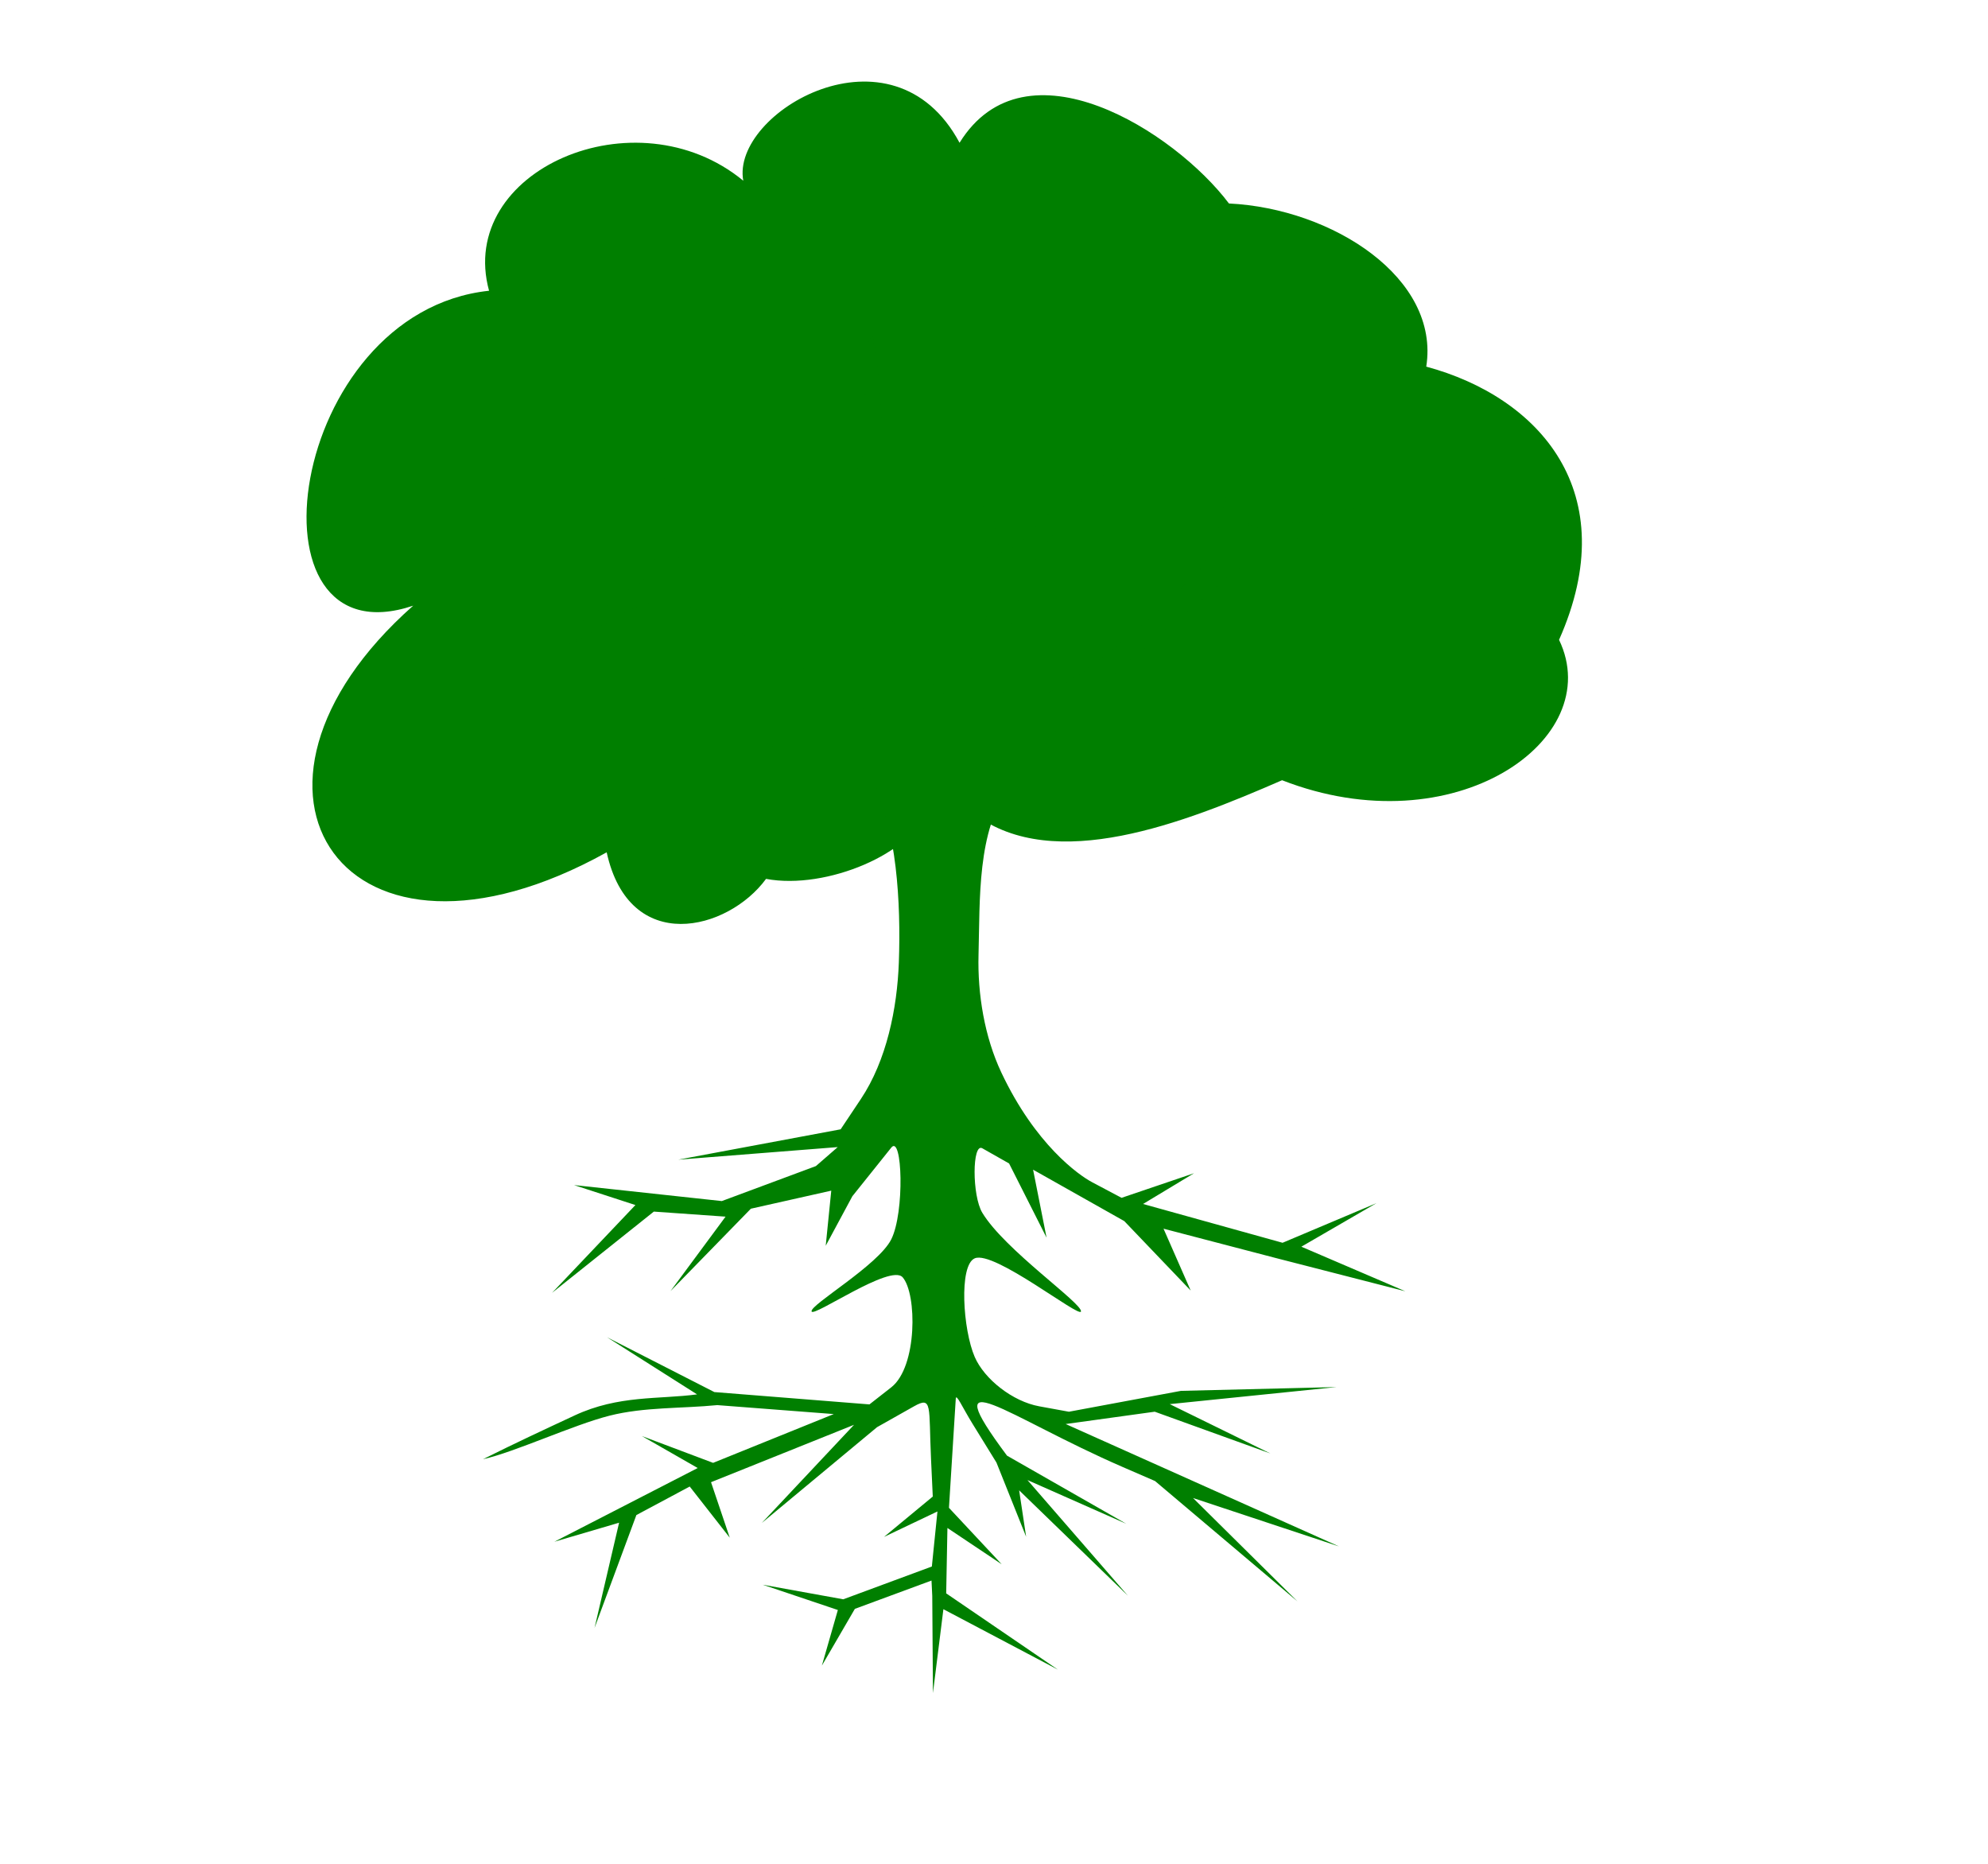 <?xml version="1.0"?><svg width="533.333" height="500" xmlns="http://www.w3.org/2000/svg" xmlns:xlink="http://www.w3.org/1999/xlink">
 <title>black tree</title>
 <defs>
  <pattern id="pattern2390" patternTransform="translate(481.808,272.061)" xlink:href="#pattern2380"/>
  <pattern id="pattern2388" patternTransform="translate(522.525,272.061)" xlink:href="#pattern2380"/>
  <pattern id="pattern2386" patternTransform="translate(-598.213,273.079)" xlink:href="#pattern2374"/>
  <pattern id="pattern2384" patternTransform="translate(-471.99,274.097)" xlink:href="#pattern2374"/>
  <pattern id="pattern2382" patternTransform="translate(-364.09,272.061)" xlink:href="#pattern2374"/>
  <pattern id="pattern2380" patternTransform="translate(393.248,273.079)" xlink:href="#pattern2372"/>
  <pattern id="pattern2378" patternTransform="translate(282.294,272.061)" xlink:href="#pattern2372"/>
  <pattern id="pattern2376" patternTransform="translate(237.505,272.061)" xlink:href="#pattern2372"/>
  <pattern id="pattern2374" patternTransform="translate(-227.688,272.061)" xlink:href="#pattern2372"/>
  <pattern id="pattern2372" patternTransform="translate(147.8,271.552)" xlink:href="#pattern2368"/>
  <linearGradient id="linearGradient2362">
   <stop id="stop2363" offset="0" stop-color="#00b207"/>
   <stop id="stop2365" offset="0.5" stop-color="#83d400"/>
   <stop id="stop2364" offset="1" stop-color="#00b207"/>
  </linearGradient>
  <linearGradient id="linearGradient2367" x1="-0.094" x2="0.819" xlink:href="#linearGradient2362" y1="0.288" y2="0.288"/>
  <pattern height="35.269" id="pattern2368" patternTransform="translate(93.85,187.064)" patternUnits="userSpaceOnUse" width="35.989">
   <path d="m32.21,34.999l3.779,0.135l-34.55,-0.045c-0.93,-11.786 -1.23,-18.444 -1.44,-35.089c1.71,17.155 1.62,21.444 2.159,32.57c0.09,-6.568 0.54,-12.506 1.619,-18.894c0.06,7.198 -0.24,13.766 -0.9,20.514c0.36,0.24 0.72,0.48 1.08,0.72l3.059,0c-1.14,-2.279 -1.649,-4.649 -1.799,-6.298c0.9,1.5 1.62,3.179 2.159,5.578c-0.78,-4.769 -1.29,-9.267 -1.26,-14.036c0.96,5.578 1.56,8.637 1.799,12.956c0.18,-2.939 0.09,-5.698 0.54,-8.817c0.39,3.719 0.42,7.258 0,10.527l5.578,0.09c-0.78,-5.098 -1.29,-9.207 -1.26,-15.295c1.2,5.818 1.32,9.477 1.979,14.216c-0.24,-5.818 -0.75,-7.948 0.99,-16.825c-0.57,9.357 -0.87,11.247 0.63,18.265l5.938,0c0.21,-9.357 0.15,-13.586 -0.72,-25.372c2.309,10.317 1.829,14.066 1.35,23.213c0.54,-7.678 0.36,-24.443 3.329,-30.501c-1.829,9.747 -2.129,21.114 -2.699,32.3l6.298,0c-0.84,-4.139 -1.59,-8.278 -1.44,-12.416c0.93,6.148 1.32,8.607 2.609,11.067c-0.45,-5.368 0.18,-10.827 1.53,-15.745c-0.6,6.688 -1.246,14.735 -0.36,17.185z" id="path2369" stroke-width="0.25pt" fill-rule="evenodd" fill="url(#linearGradient2367)"/>
  </pattern>
 </defs>
 <g>
  <title>Layer 1</title>
  <g id="g2505">
   <path d="m248.265,217.453c-3.054,11.197 -26.466,21.376 -42.753,18.323c-10.179,13.912 -36.645,20.698 -42.753,-7.125c-70.237,39.021 -107.9,-16.626 -51.914,-66.165c-46.485,15.608 -33.931,-78.72 20.359,-84.488c-8.822,-32.234 39.36,-53.272 68.201,-29.52c-3.393,-18.323 40.038,-43.771 58.022,-10.179c17.644,-28.502 57.683,-3.054 72.273,16.287c27.823,1.357 56.665,20.019 52.932,43.771c30.198,8.143 53.272,33.592 35.627,73.291c12.894,26.805 -28.163,55.647 -74.309,37.663c-26.466,11.537 -61.076,25.109 -82.452,9.161" id="path2347" stroke-width="0.25pt" fill-rule="evenodd" fill="#007f00"/>
   <path d="m234.014,209.309c6.569,12.874 7.7,32.76 7.125,48.861c-0.443,12.401 -3.306,26.34 -10.179,36.645l-5.432,8.143l-43.579,8.144l42.794,-3.373l-5.857,5.095l-25.241,9.385l-39.638,-4.29l16.459,5.357l-22.361,23.552l27.304,-21.794l19.241,1.356l-14.78,19.988l21.569,-22.119l21.569,-4.844l-1.488,14.783l7.148,-13.287l10.435,-13.038c2.962,-3.7 3.644,17.319 0,24.605c-3.482,6.965 -21.898,17.601 -21.376,19.341c0.496,1.653 21.175,-12.881 24.43,-9.161c3.871,4.423 3.984,24.012 -3.054,29.52l-5.853,4.58l-41.608,-3.308l-28.784,-14.704l24.148,15.324c-10.273,1.376 -21.034,0.147 -32.856,5.654c-8.861,4.129 -15.702,7.314 -24.571,11.734c8.435,-1.856 24.155,-9.193 33.959,-11.678c9.283,-2.352 19.267,-1.887 28.9,-2.831l31.245,2.402l-32.375,13.09l-19.114,-7.197l14.987,8.58l-38.455,19.778l17.362,-5.107l-6.588,28.238l11.225,-30.292l14.308,-7.652l10.745,13.724l-5.026,-14.887l38.363,-15.396l-24.748,26.338l30.919,-25.702l9.925,-5.599c5.004,-2.823 3.904,-0.018 4.559,14.082l0.471,10.129l-13.081,10.823l14.334,-6.825l-1.502,14.768l-23.767,8.795l-21.593,-3.909l20.143,6.78l-4.287,14.922l8.852,-15.228l20.56,-7.594l0.2,4.113l0.186,26.07l2.803,-22.494l30.716,16.208l-29.966,-20.458l0.332,-17.543l14.558,9.736l-14.146,-15.138l1.825,-29.273c0.097,-1.55 1.706,2.199 4.531,6.778l6.387,10.353l7.959,19.893l-1.874,-12.448l29.173,28.27l-26.94,-31.025l26.501,11.727l-31.995,-18.279c-19.837,-26.669 -0.05,-10.44 31.047,3.054l8.675,3.764l38.211,32.288l-28.023,-27.737l39.159,12.98l-73.321,-32.827l23.89,-3.307l31.016,11.199l-26.99,-13.232l44.773,-4.58l-41.766,1.019l-30.059,5.6l-7.959,-1.454c-7.143,-1.305 -14.701,-7.258 -17.305,-13.233c-3.164,-7.258 -4.311,-24.619 0,-26.466c5.19,-2.224 28.19,16.123 28.502,14.251c0.366,-2.199 -20.434,-16.489 -26.466,-26.466c-2.79,-4.613 -2.742,-18.86 0,-17.305l7.178,4.072l10.057,19.907l-3.618,-18.242l24.467,13.794l17.815,18.632l-7.288,-16.596l30.14,7.876l34.73,8.915l-27.892,-11.959l20.153,-11.682l-25.193,10.632l-37.43,-10.408l13.675,-8.248l-19.439,6.597l-7.923,-4.201c-3.554,-1.884 -15.217,-10.07 -24.343,-29.447c-4.503,-9.562 -6.388,-21.025 -6.107,-31.556c0.397,-14.917 -0.392,-33.181 8.143,-44.789c16.913,-23.002 41.342,-41.38 64.13,-61.076c7.688,-6.644 16.31,-3.576 30.039,-14.964c-33.545,10.257 -34.596,9.082 -30.999,-12.952c-6.481,6.757 -4.714,22.886 -12.469,31.042c-17.405,18.306 -37.287,33.719 -49.683,35.556c-5.926,0.878 -0.36,-24.27 4.072,-34.61c5.748,-13.412 33.322,-38.472 26.466,-36.645c-3.957,1.054 -27.096,28.808 -32.574,30.537c-4.808,1.519 -2.955,-35.616 -5.089,-29.519c-1.759,5.021 -0.526,24.251 1.017,36.136c1.355,10.435 -8.566,33.495 -11.989,31.417c-6.078,-3.69 -20.591,-19.568 -16.811,-50.336c1.13,-9.198 -2.099,-58.32 -3.773,-42.861c-2.117,19.546 0.46,29.98 -4.072,33.787c-3.951,3.319 -12.987,-3.496 -21.376,-3.054c-7.564,0.399 16.5,4.926 20.358,11.197c4.806,7.812 -0.849,21.227 -3.692,31.288c-12.426,-1.115 -25.538,-5.948 -39.235,-13.088c-7.085,-3.694 -5.641,-34.839 -8.987,-32.451c-3.727,2.66 1.881,31.097 -1.527,33.592c-3.601,2.636 -31.253,20.978 -30.029,21.377c5.329,1.736 27.374,-17.306 36.136,-14.76c6.292,1.827 52.863,26.781 58.531,36.136c3.335,5.504 -30.795,-2.732 -33.082,1.527c-2.062,3.839 22.59,0.101 27.993,10.688l0,0z" id="path1723" stroke-width="0.25pt" fill-rule="evenodd" fill="#007f00"/>
  </g>
 </g>
</svg>